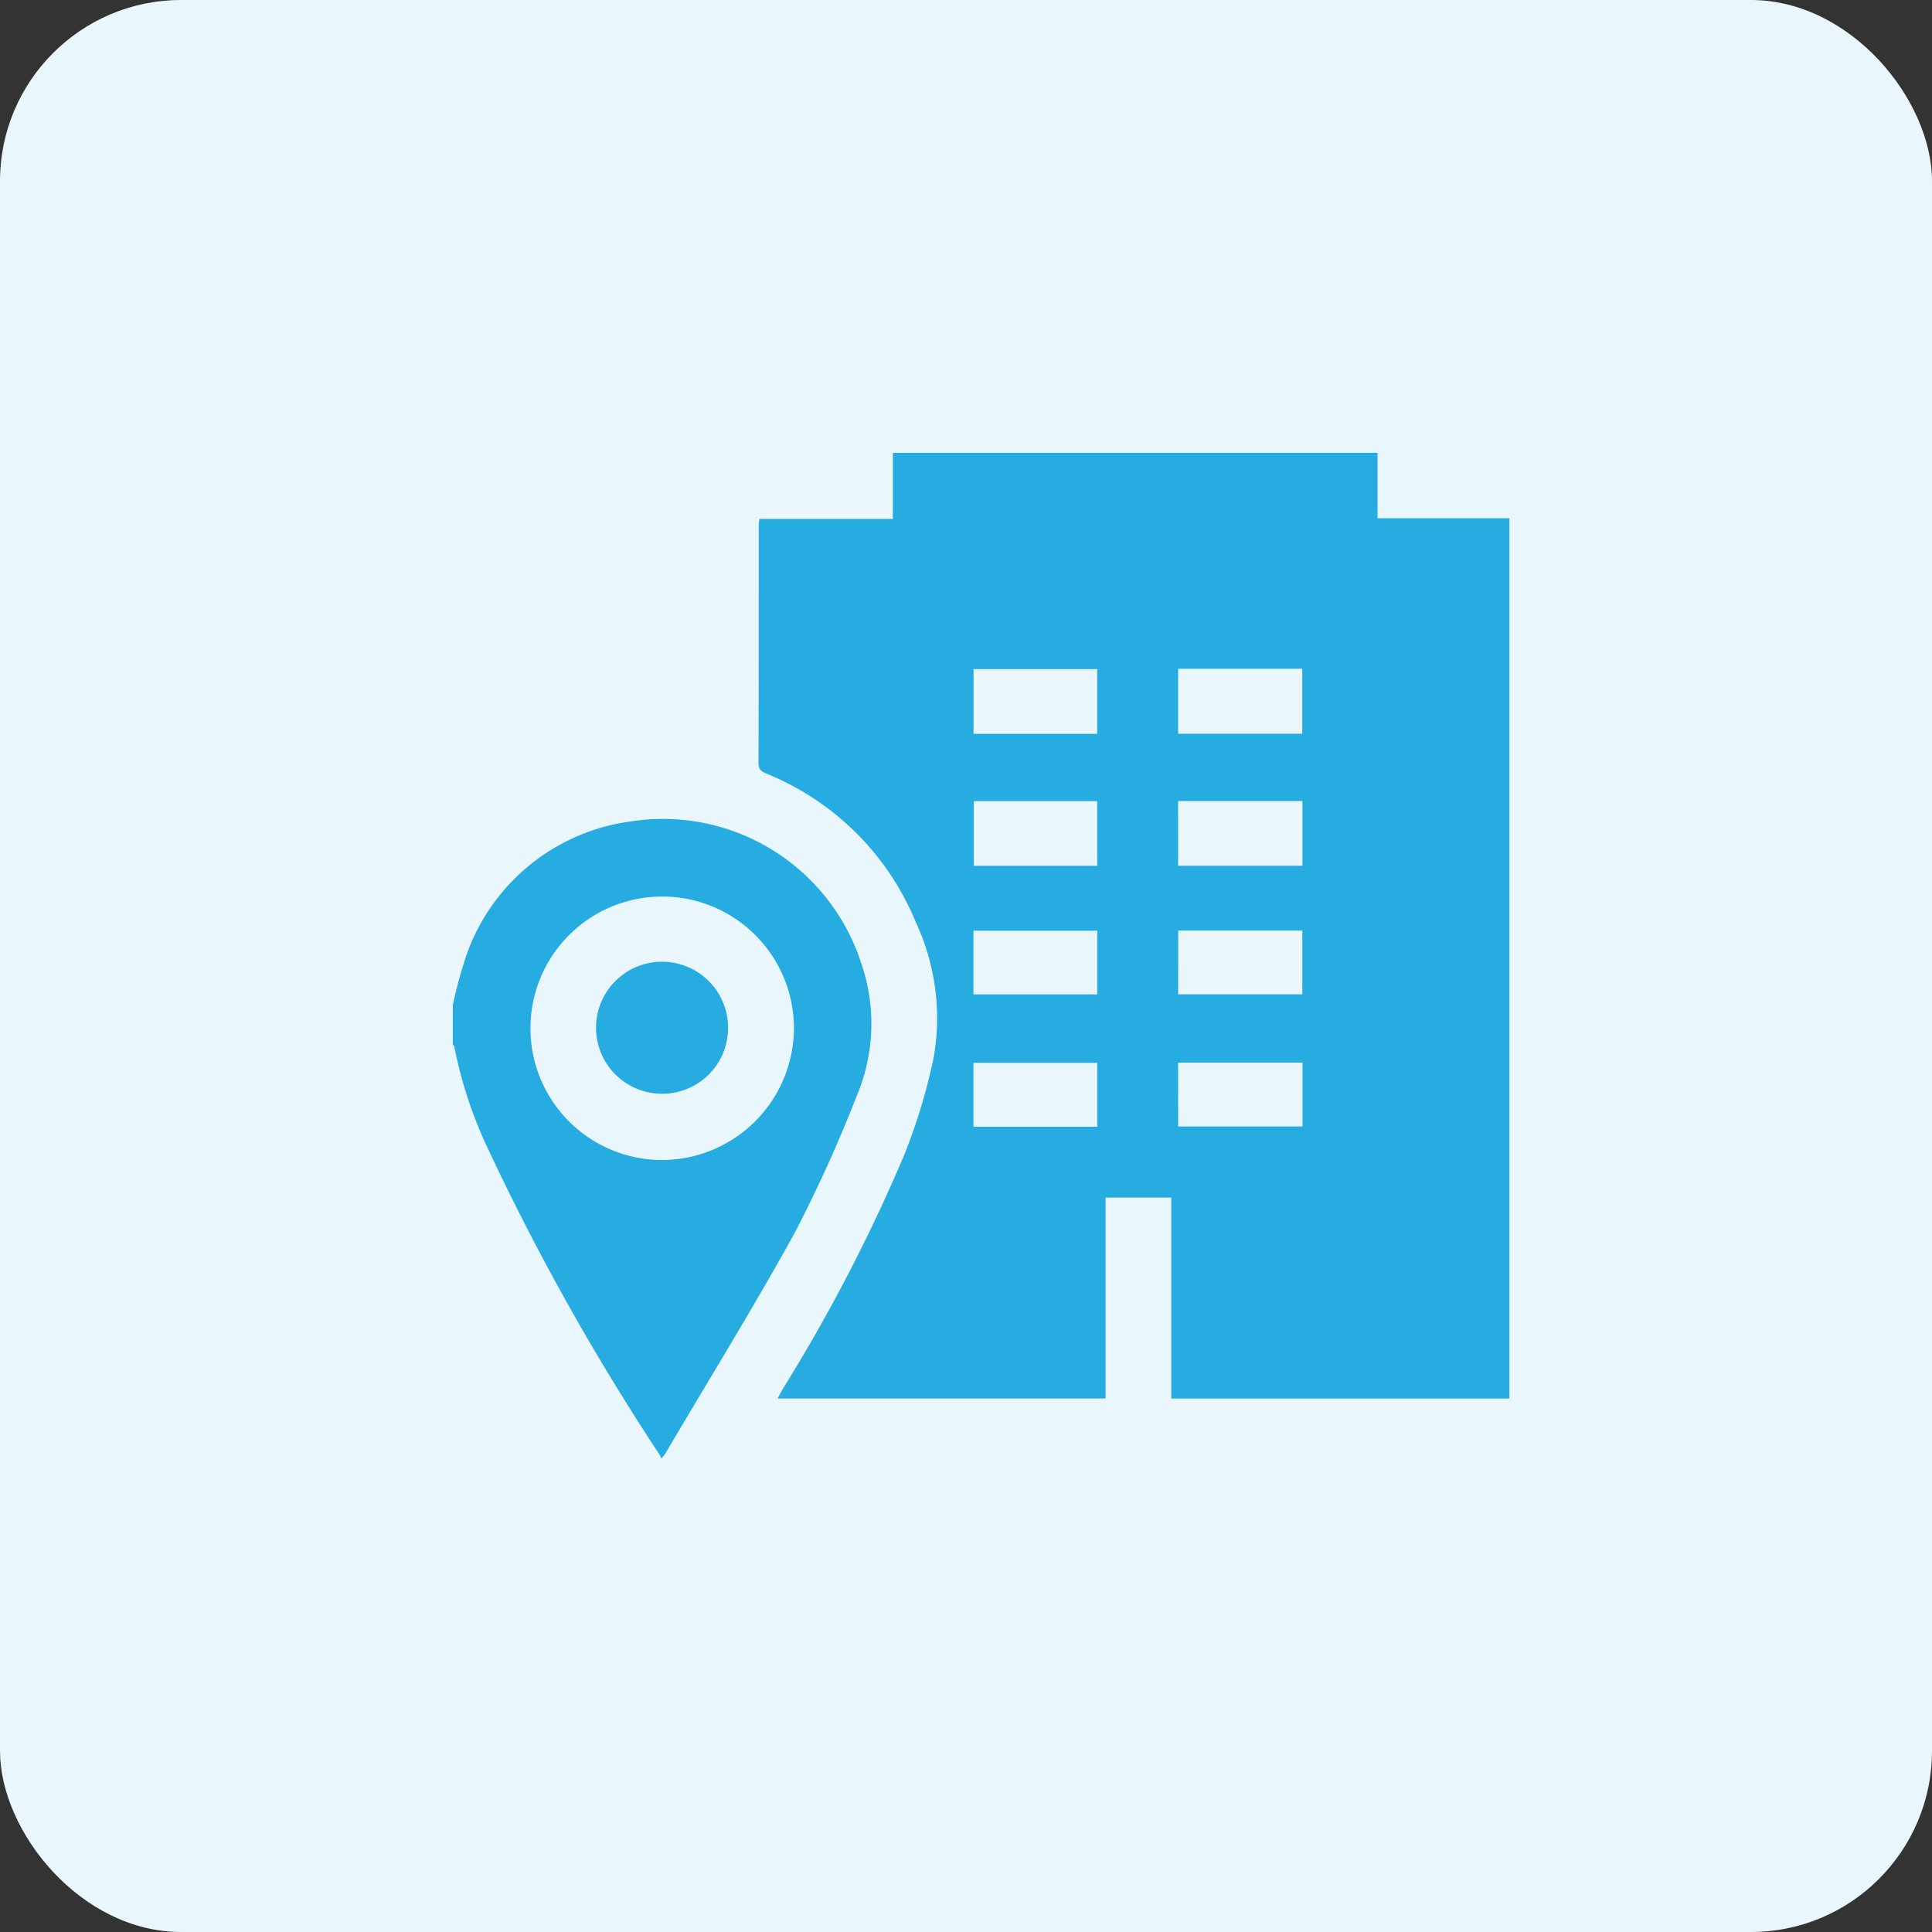 <svg xmlns="http://www.w3.org/2000/svg" xmlns:xlink="http://www.w3.org/1999/xlink" width="64" height="64" viewBox="0 0 64 64">
  <rect x="0" y="0" width="64" height="64" fill="#333333" stroke="none"/>
  <defs>
    <clipPath id="clip-path">
      <rect id="Rectangle_24" data-name="Rectangle 24" width="35" height="33.317" fill="#27ace2"/>
    </clipPath>
  </defs>
  <g id="Group_7328" data-name="Group 7328" transform="translate(-20 -28)">
    <rect id="Rectangle_63" data-name="Rectangle 63" width="64" height="64" rx="6" transform="translate(20 28)" fill="#e9f7fc"/>
    <g id="Group_51" data-name="Group 51" transform="translate(35 43)">
      <g id="Group_50" data-name="Group 50" transform="translate(0 0)" clip-path="url(#clip-path)">
        <path id="Path_57" data-name="Path 57" d="M0,26.9a14.75,14.75,0,0,1,.477-1.728A6.707,6.707,0,0,1,5.9,20.815,6.9,6.9,0,0,1,13.525,25.5a6.146,6.146,0,0,1-.156,4.436,45.942,45.942,0,0,1-2.039,4.5C9.972,36.9,8.486,39.3,7.053,41.734c-.029.049-.067.091-.139.188-.029-.057-.046-.1-.07-.137A79.834,79.834,0,0,1,1.2,31.734,14.361,14.361,0,0,1,.051,28.283.3.3,0,0,0,0,28.2V26.9m11.3.774a4.364,4.364,0,1,0-4.376,4.358A4.381,4.381,0,0,0,11.3,27.672" transform="translate(0 -8.605)" fill="#27ace2"/>
        <path id="Path_58" data-name="Path 58" d="M17.348,2.19h4.416V0H37.819V2.167h4.368V31.33h-11.2V24.669H28.81v6.656H17.946c.068-.125.123-.233.185-.337A55.942,55.942,0,0,0,22.123,23.3a19.192,19.192,0,0,0,.99-3.251,7.53,7.53,0,0,0-.589-4.5A9.009,9.009,0,0,0,17.6,10.637c-.165-.071-.288-.124-.287-.351.009-2.644.007-5.289.008-7.933a1.413,1.413,0,0,1,.027-.162M31.214,9.307h4.112V7.152H31.214Zm0,4.372h4.119V11.535H31.213ZM28.532,7.164H24.437V9.309h4.095Zm0,4.375H24.447v2.142h4.087Zm2.683,6.4h4.114V15.826H31.217Zm0,4.378h4.119V20.2H31.213Zm-2.681-6.486h-4.1V17.94h4.1Zm0,4.378h-4.1v2.115h4.1Z" transform="translate(-7.187 0)" fill="#27ace2"/>
        <path id="Path_59" data-name="Path 59" d="M12.478,31.015A2.179,2.179,0,0,1,10.287,33.2a2.187,2.187,0,1,1,2.191-2.187" transform="translate(-3.36 -11.968)" fill="#27ace2"/>
      </g>
    </g>
  </g>
</svg>
